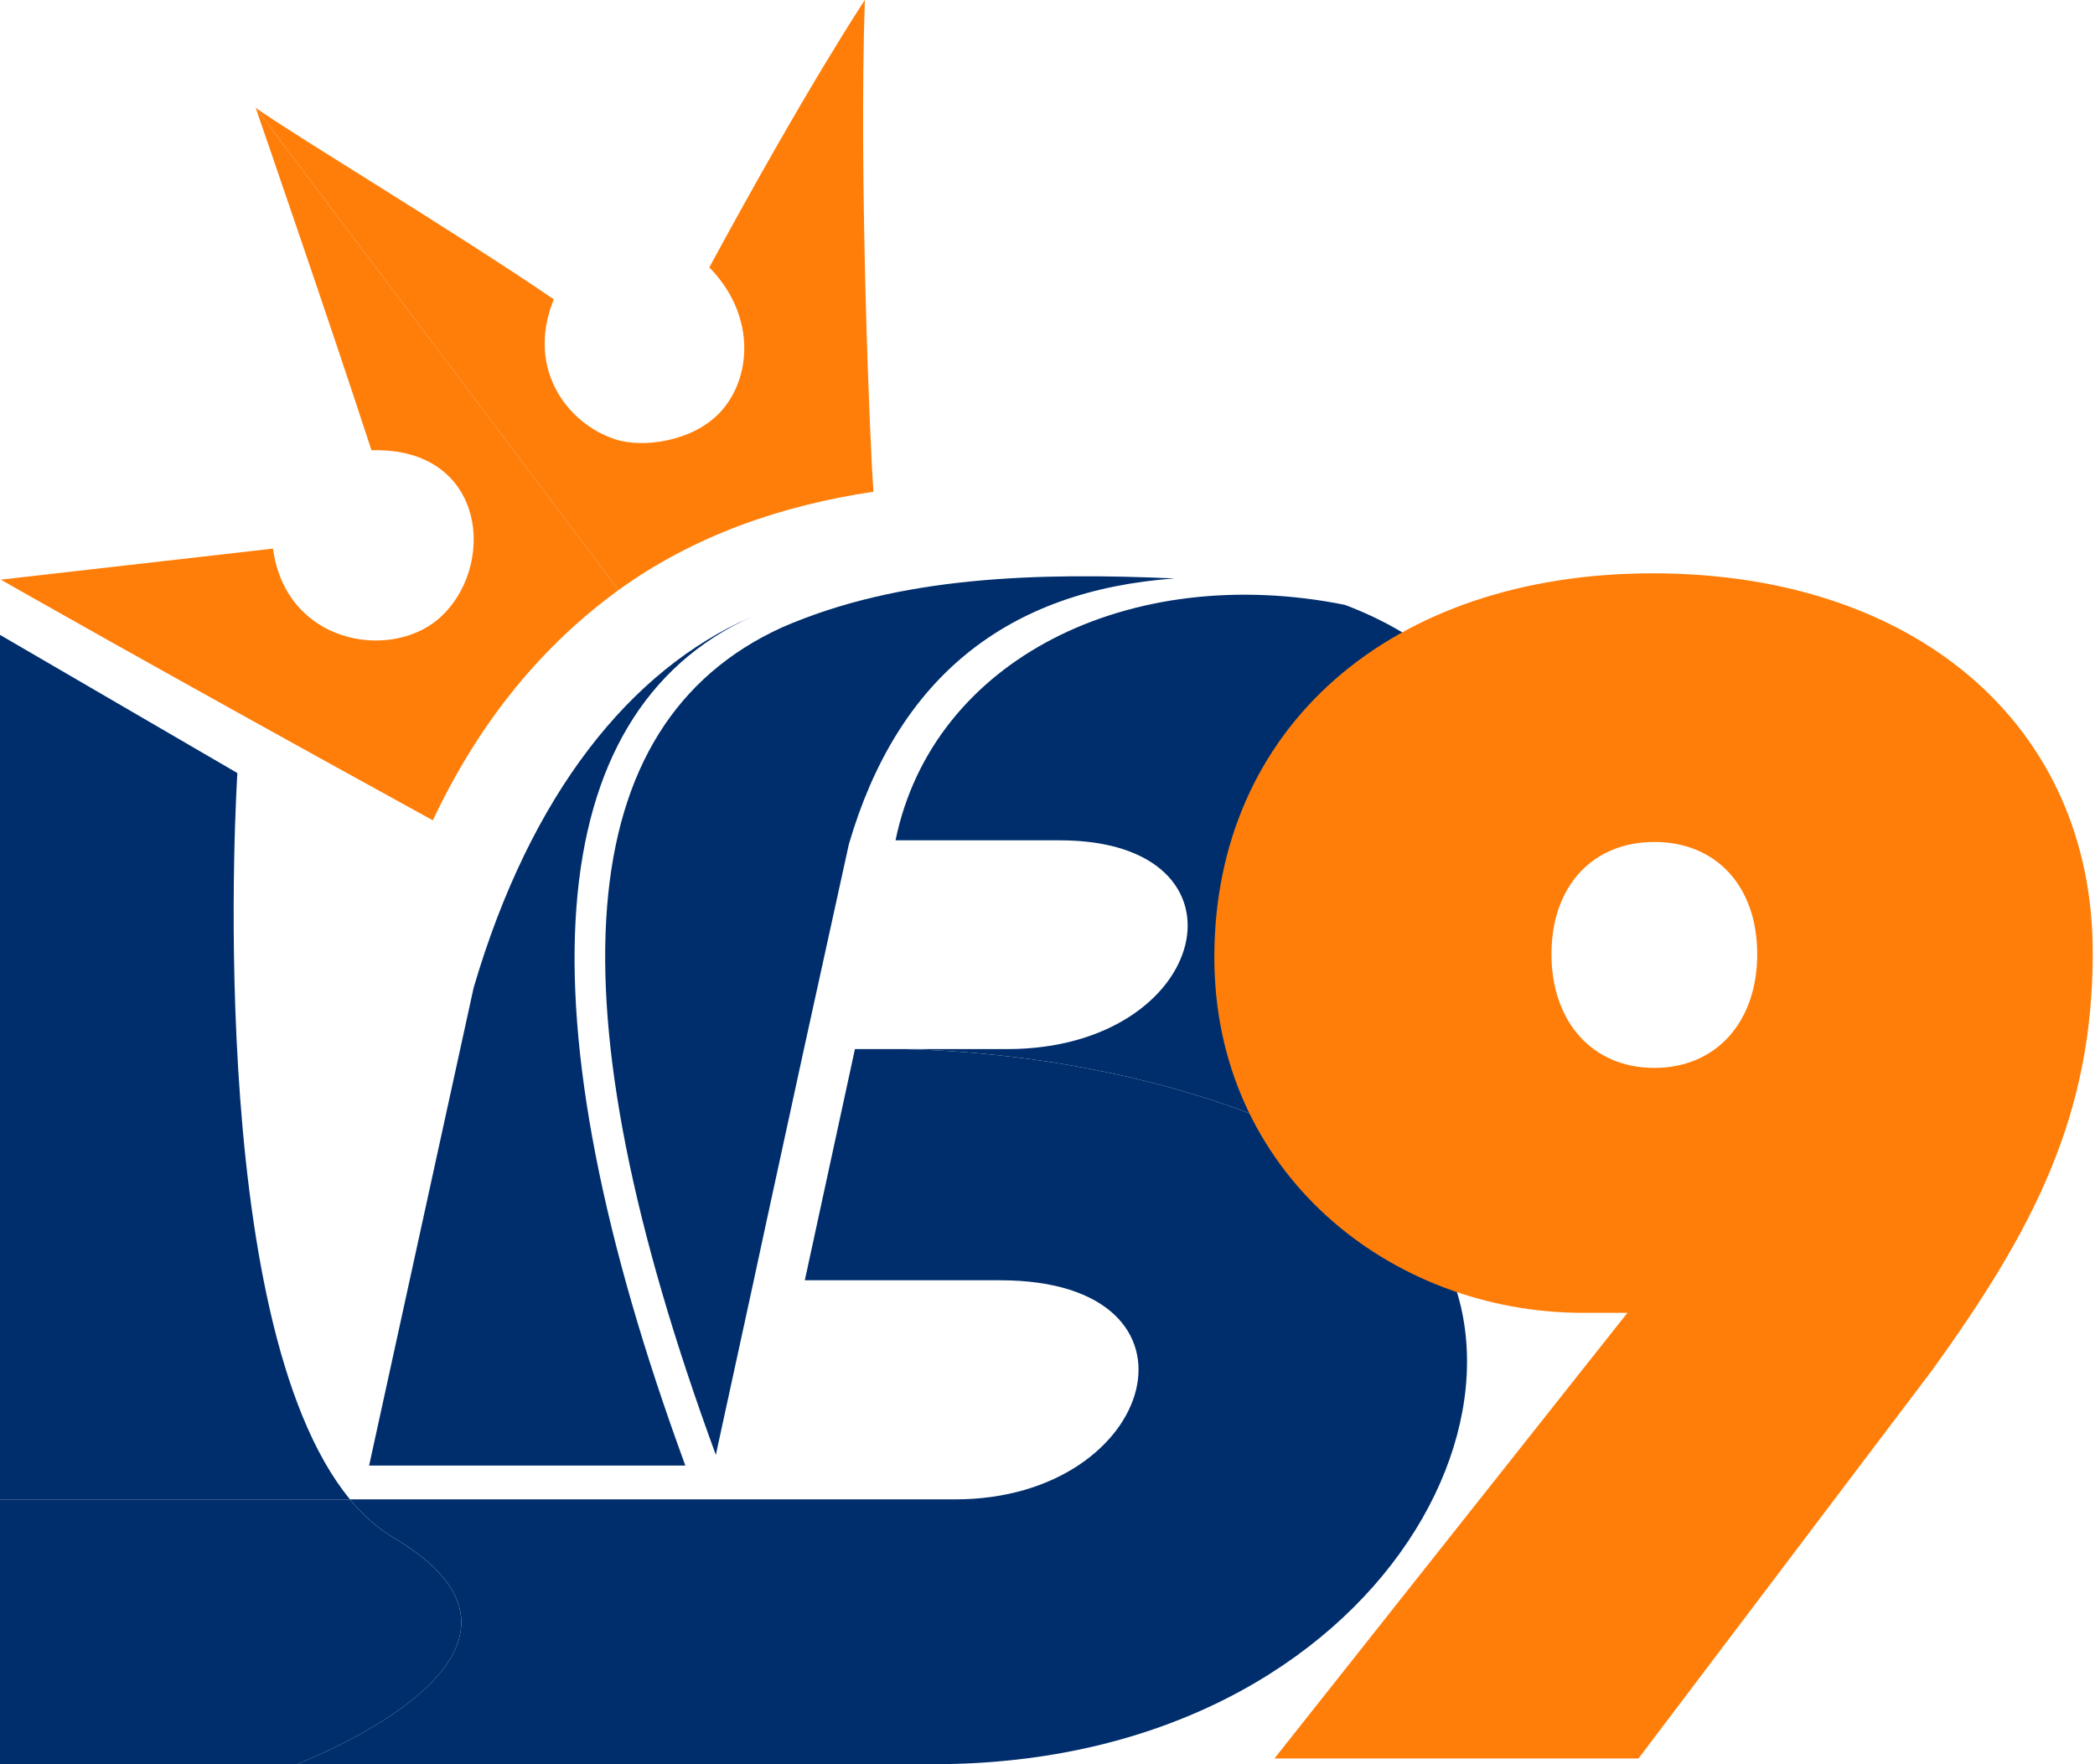 <svg width="95" height="80" viewBox="0 0 95 80" fill="none" xmlns="http://www.w3.org/2000/svg">
<path fill-rule="evenodd" clip-rule="evenodd" d="M19.627 37.199C21.821 32.545 24.72 29.18 28.05 26.755C24.994 22.686 19.509 15.411 11.594 4.888C11.594 4.888 15.081 14.981 16.844 20.418C22.095 20.262 22.564 25.777 19.861 28.085C17.628 29.962 12.965 29.18 12.378 24.877C12.378 24.877 8.264 25.346 0.036 26.285C0.036 26.285 6.813 30.158 19.626 37.198L19.627 37.199Z" fill="#FF7E09"/>
<path fill-rule="evenodd" clip-rule="evenodd" d="M11.594 4.889C19.508 15.412 24.994 22.687 28.05 26.756C31.459 24.292 35.417 22.922 39.609 22.297C39.452 20.341 38.943 7.979 39.218 0C39.218 0 36.632 3.873 32.165 12.126C34.202 14.199 34.124 16.938 32.792 18.541C31.656 19.91 29.501 20.302 28.13 19.988C25.896 19.401 23.781 16.859 25.113 13.573C20.529 10.443 13.163 6.023 11.595 4.889H11.594Z" fill="#FF7E09"/>
<path fill-rule="evenodd" clip-rule="evenodd" d="M36.417 47.744L38.494 38.278C40.688 30.768 45.625 26.778 53.265 26.23C47.074 25.957 40.805 26.113 35.438 28.46C25.877 32.841 24.898 45.358 32.46 65.973L34.145 58.228C34.145 58.228 34.889 54.747 36.417 47.744Z" fill="#002E6C"/>
<path d="M10.763 35.054L0 28.789V67.99H15.871C9.159 59.847 10.764 35.054 10.764 35.054H10.763Z" fill="#002E6C"/>
<path d="M63.06 53.987C62.982 53.948 62.904 53.87 62.786 53.791C62.512 53.557 62.12 53.282 61.689 52.97C61.101 52.579 60.435 52.187 59.73 51.835C55.381 49.606 48.524 47.728 40.884 47.572H38.768L36.495 58.055H45.35C55.302 58.055 52.52 67.99 43.312 67.99H15.871C16.463 68.709 17.119 69.298 17.849 69.729C26.145 74.636 15.19 79.311 13.46 79.999H42.334C63.139 79.999 71.994 61.732 63.061 53.986L63.06 53.987Z" fill="#002E6C"/>
<path d="M17.848 69.73C17.119 69.299 16.463 68.709 15.87 67.991H0V80H13.46C15.19 79.312 26.144 74.637 17.849 69.73H17.848Z" fill="#002E6C"/>
<path fill-rule="evenodd" clip-rule="evenodd" d="M40.884 47.572C48.524 47.728 55.381 49.606 59.73 51.835C70.7 49.684 74.54 32.551 60.983 27.427C51.228 25.471 42.294 29.891 40.609 38.105H48.054C57.144 38.105 54.95 47.572 45.664 47.572H40.884Z" fill="#002E6C"/>
<path d="M94.899 43.194C94.899 50.575 92.243 55.734 87.578 62.182L74.3 79.738H57.792L73.797 59.532H71.788C63.032 59.532 55.065 53.155 55.065 43.41C55.065 33.02 63.032 25.998 74.945 25.998C86.859 25.998 94.898 32.876 94.898 43.194H94.899ZM75.018 48.425C77.818 48.425 79.683 46.347 79.683 43.266C79.683 40.185 77.817 38.179 75.018 38.179C72.22 38.179 70.353 40.185 70.353 43.266C70.353 46.347 72.22 48.425 75.018 48.425Z" fill="#FF7E09"/>
<path fill-rule="evenodd" clip-rule="evenodd" d="M31.078 66.458C23.516 45.844 24.481 32.368 34.041 27.987C28.595 30.373 24.064 35.986 21.478 44.787L16.738 66.457H31.078L31.078 66.458Z" fill="#002E6C"/>
</svg>
